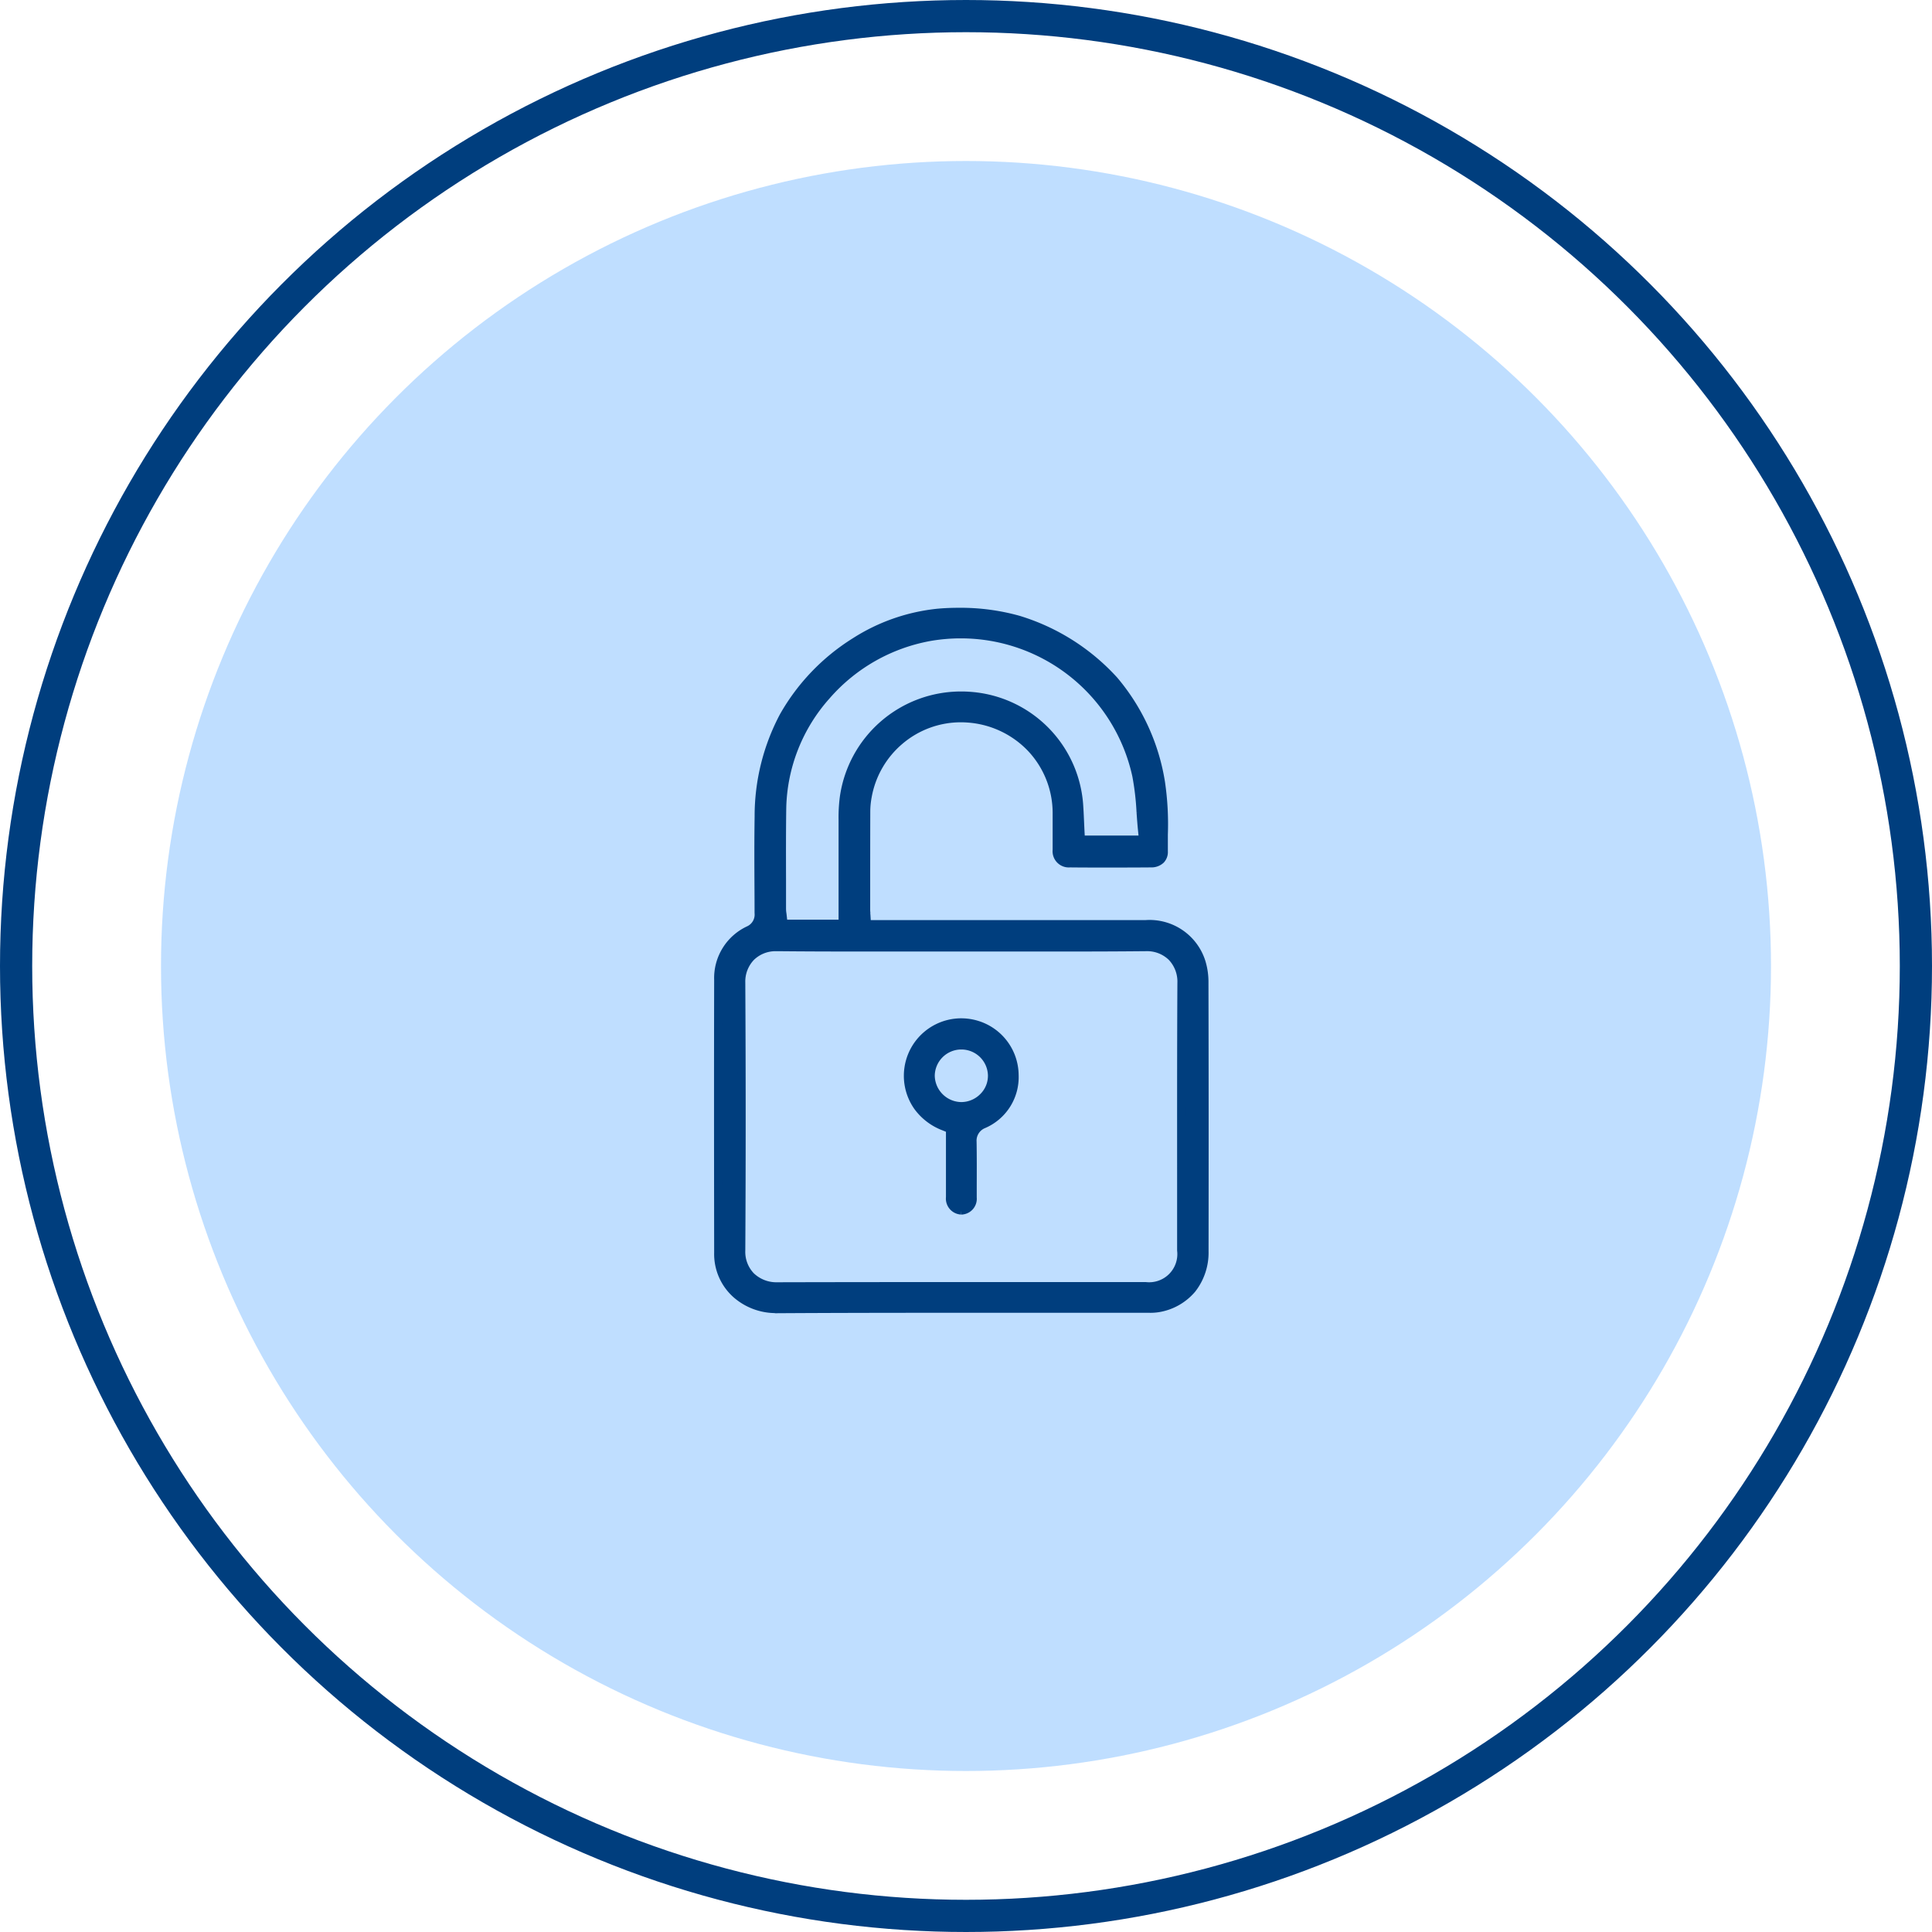 <?xml version="1.0" encoding="UTF-8"?> <svg xmlns="http://www.w3.org/2000/svg" width="120" height="120" viewBox="0 0 120 120"><g id="ico-acceso" transform="translate(-356 -2443)"><circle id="Elipse_69" data-name="Elipse 69" cx="50" cy="50" r="50" transform="translate(366 2453)" fill="#007fff" opacity="0.25"></circle><g id="Elipse_70" data-name="Elipse 70" transform="translate(356 2443)" fill="none" stroke="#003e7e" stroke-width="2"><circle cx="60" cy="60" r="60" stroke="none"></circle><circle cx="60" cy="60" r="59" fill="none"></circle></g><path id="Sustracción_6" data-name="Sustracción 6" d="M-2047.229,1041.509h0a3.728,3.728,0,0,1-2.436-.914,3.338,3.338,0,0,1-1.127-2.584c-.008-6.021-.013-11.452,0-16.95a3.288,3.288,0,0,1,1.918-3.106,1.052,1.052,0,0,0,.591-1.052q0-.839-.006-1.675c-.006-1.26-.014-2.829.01-4.314a13.243,13.243,0,0,1,1.541-6.226,13.028,13.028,0,0,1,4.433-4.627,11.761,11.761,0,0,1,5.175-1.806h.009c.169-.016.63-.054,1.268-.054a13.35,13.35,0,0,1,3.728.493,13.257,13.257,0,0,1,5.924,3.751,12.977,12.977,0,0,1,2.914,6.364,17.789,17.789,0,0,1,.175,3.224v.029c0,.326,0,.675,0,1.021a.7.7,0,0,1-.185.521.859.859,0,0,1-.616.222c-.79.006-1.639.009-2.522.009-.867,0-1.712,0-2.512-.009a.757.757,0,0,1-.822-.835c0-.333,0-.675,0-1v-.245c0-.358,0-.729,0-1.1a5.876,5.876,0,0,0-1.62-4,5.993,5.993,0,0,0-3.966-1.821c-.12-.008-.247-.012-.378-.012a5.843,5.843,0,0,0-3.782,1.4,5.9,5.9,0,0,0-1.989,3.454,5.174,5.174,0,0,0-.091.877c-.006,1.695-.006,3.417-.006,5.083v1.049c0,.068,0,.13.009.2l0,.028,0,.032c0,.03,0,.063.007.1l.033.564h17.293a3.381,3.381,0,0,1,3.487,2.355,4.213,4.213,0,0,1,.182,1.229c.013,5.29.015,10.92.006,16.733a3.675,3.675,0,0,1-.773,2.35,3.477,3.477,0,0,1-2.1,1.187,3.155,3.155,0,0,1-.578.036h-1.009q-2.889,0-5.776,0t-5.779,0c-4.3,0-7.574.008-10.611.027Zm.058-22.477a2.166,2.166,0,0,0-1.579.612,2.2,2.2,0,0,0-.608,1.585c.031,5.668.032,11.267,0,16.641a2.18,2.18,0,0,0,.6,1.591,2.275,2.275,0,0,0,1.635.633h.007c4.563-.011,9.033-.013,12.417-.013h10.446a2,2,0,0,0,2.216-2.22q0-2.2,0-4.392c0-3.558-.007-7.985.017-12.21a2.214,2.214,0,0,0-.607-1.617,2.185,2.185,0,0,0-1.591-.612h-.029c-1.546.015-3.2.022-5.213.022q-1.552,0-3.106,0l-3.115,0-3.114,0q-1.559,0-3.119,0c-2.017,0-3.679-.007-5.231-.022Zm11.454-19.433a11.45,11.45,0,0,0-1.811.146,11.123,11.123,0,0,0-6.533,3.668,10.809,10.809,0,0,0-2.753,6.947c-.021,1.43-.018,2.868-.014,4.463,0,.57,0,1.216,0,1.845a1.917,1.917,0,0,0,.025.279c.005.032.009.062.012.092l.059.534h3.667v-1.447q0-.387,0-.771c0-1.447,0-2.814,0-4.253a9.608,9.608,0,0,1,.078-1.386,7.35,7.35,0,0,1,7.286-6.317,7.65,7.65,0,0,1,1.031.07,7.31,7.31,0,0,1,6.292,6.646c.029.384.046.778.061,1.125q.012.269.025.537l.029.569h3.855l-.066-.659c-.032-.32-.055-.646-.078-.962l-.005-.074a16.842,16.842,0,0,0-.266-2.277A11.154,11.154,0,0,0-2035.717,999.6Zm.022,35.79h0a.743.743,0,0,1-.7-.823q0-1.018,0-2.038v-2.2l-.373-.152a3.586,3.586,0,0,1-1.643-1.251,3.328,3.328,0,0,1,.028-3.849,3.317,3.317,0,0,1,2.686-1.377,3.359,3.359,0,0,1,1.045.168,3.3,3.3,0,0,1,2.272,3.1,3.193,3.193,0,0,1-1.931,3.069,1.093,1.093,0,0,0-.681,1.088c.015.9.012,1.822.009,2.713v.752a.73.73,0,0,1-.7.8Zm0-10.253h-.041a1.9,1.9,0,0,0-1.854,1.889,1.92,1.92,0,0,0,1.9,1.877h.022a1.923,1.923,0,0,0,1.354-.593,1.84,1.84,0,0,0,.526-1.335A1.9,1.9,0,0,0-2035.7,1025.136Z" transform="translate(2451.4 1482.8)" fill="#003e7e" stroke="#003e7e" stroke-miterlimit="10" stroke-width="0.5"></path></g></svg> 